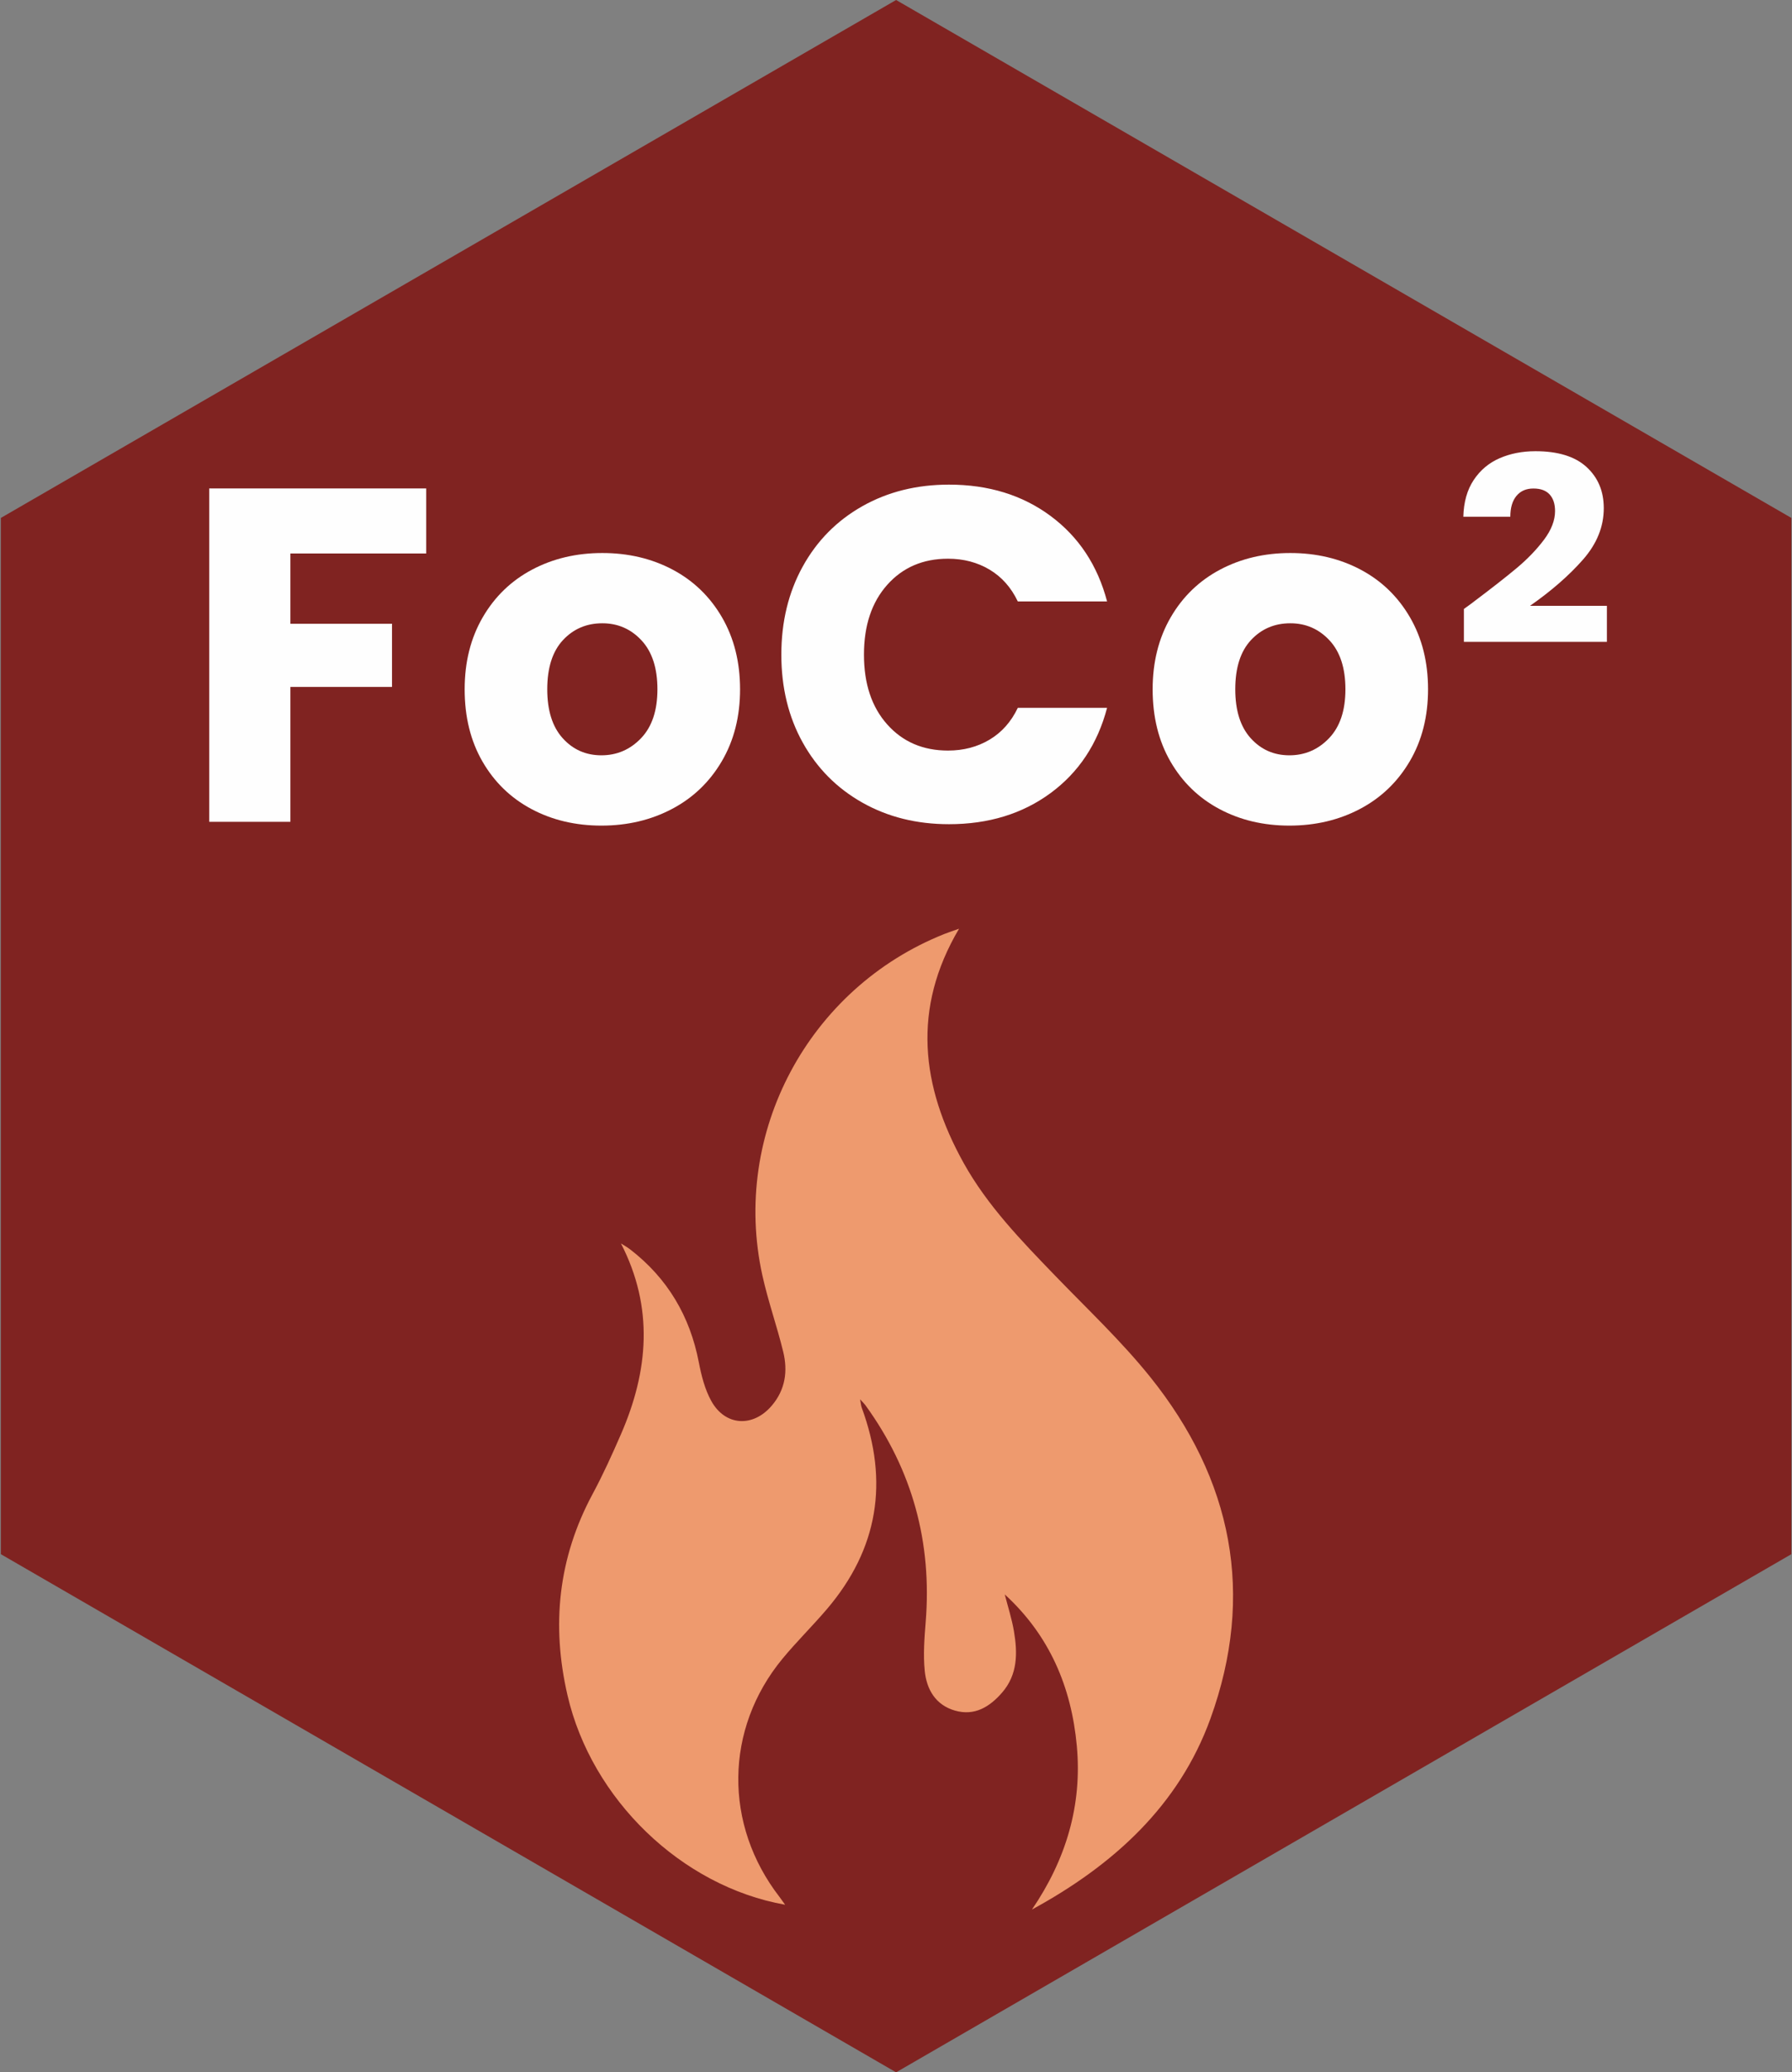 <?xml version="1.0" encoding="UTF-8" standalone="no"?>
<!-- Generator: Adobe Illustrator 16.0.0, SVG Export Plug-In . SVG Version: 6.00 Build 0)  -->

<svg
   version="1.1"
   x="0px"
   y="0px"
   width="1.73in"
   height="2in"
   viewBox="0 0 166.08 192"
   enable-background="new 0 0 170.08 170.08"
   xml:space="preserve"
   id="svg18"
   sodipodi:docname="foco2.svg"
   inkscape:version="1.4.2 (ebf0e940, 2025-05-08)"
   xmlns:inkscape="http://www.inkscape.org/namespaces/inkscape"
   xmlns:sodipodi="http://sodipodi.sourceforge.net/DTD/sodipodi-0.dtd"
   xmlns="http://www.w3.org/2000/svg"
   xmlns:svg="http://www.w3.org/2000/svg"><rect x="0" y="0" width="166.08" height="192" fill="#808080" stroke="none"/><defs
   id="defs18" /><sodipodi:namedview
   id="namedview18"
   pagecolor="#ffffff"
   bordercolor="#000000"
   borderopacity="0.25"
   inkscape:showpageshadow="2"
   inkscape:pageopacity="0.0"
   inkscape:pagecheckerboard="0"
   inkscape:deskcolor="#d1d1d1"
   inkscape:zoom="1.309066"
   inkscape:cx="94.342073"
   inkscape:cy="179.5173"
   inkscape:current-layer="svg18"
   inkscape:document-units="in" />

<g
   id="Livello_3"
   transform="matrix(1.129,0,0,1.129,-12.96,-3.0444e-6)"
   style="display:inline"
   inkscape:label="foco2">
	<polygon
   fill="#802321"
   points="85.039,170.079 11.551,127.555 11.551,42.506 85.039,0 158.528,42.506 158.528,127.555 "
   id="polygon6"
   inkscape:label="hex" />
	<path
   fill-rule="evenodd"
   clip-rule="evenodd"
   fill="#ee9a6e"
   d="m 75.93,156.325 c -8.525,-1.513 -15.893,-8.669 -17.864,-17.186 -1.332,-5.75 -0.772,-11.261 2.057,-16.518 0.857,-1.594 1.607,-3.249 2.328,-4.907 2.26,-5.192 2.715,-10.394 0,-15.665 0.253,0.164 0.52,0.308 0.757,0.491 3.081,2.379 4.907,5.485 5.637,9.269 0.21,1.087 0.493,2.216 1.024,3.174 1.152,2.075 3.446,2.185 4.982,0.36 1.104,-1.307 1.305,-2.826 0.922,-4.4 -0.512,-2.104 -1.245,-4.157 -1.711,-6.27 -2.577,-11.68 3.783,-23.573 14.933,-28.017 0.391,-0.156 0.793,-0.286 1.213,-0.435 -3.885,6.562 -3.119,12.937 0.373,19.223 1.958,3.522 4.762,6.402 7.548,9.288 2.629,2.724 5.407,5.338 7.769,8.278 6.762,8.42 8.625,17.871 4.948,28.035 -2.588,7.155 -7.981,12.04 -14.654,15.674 2.781,-4.079 4.131,-8.534 3.683,-13.42 -0.44,-4.818 -2.229,-9.068 -5.916,-12.442 0.257,1.006 0.581,2 0.754,3.02 0.303,1.785 0.317,3.556 -0.978,5.043 -1.013,1.163 -2.25,1.937 -3.864,1.471 -1.604,-0.461 -2.334,-1.758 -2.481,-3.268 -0.13,-1.32 -0.028,-2.672 0.078,-4.001 0.526,-6.528 -1.083,-12.468 -4.953,-17.802 -0.084,-0.113 -0.191,-0.213 -0.43,-0.474 0.068,0.355 0.078,0.534 0.136,0.692 2.234,6.052 1.354,11.583 -2.871,16.537 -1.18,1.383 -2.485,2.664 -3.642,4.065 -4.751,5.766 -4.829,13.616 -0.235,19.552 0.129,0.171 0.25,0.347 0.457,0.633 z"
   id="path7"
   inkscape:label="icon" />
	<g
   id="g11"
   inkscape:label="text">
		<path
   fill="#fefefe"
   d="m 46.465,40.085 v 5.34 H 35.318 v 5.769 h 8.341 v 5.184 H 35.318 V 67.447 H 28.653 V 40.085 Z"
   id="path8" />
		<path
   fill="#fefefe"
   d="m 55.098,66.395 c -1.702,-0.909 -3.04,-2.208 -4.015,-3.898 -0.974,-1.688 -1.461,-3.664 -1.461,-5.924 0,-2.234 0.493,-4.203 1.481,-5.905 0.987,-1.702 2.339,-3.007 4.054,-3.917 1.715,-0.909 3.638,-1.364 5.769,-1.364 2.13,0 4.054,0.455 5.769,1.364 1.715,0.91 3.066,2.216 4.054,3.917 0.987,1.702 1.481,3.67 1.481,5.905 0,2.235 -0.5,4.204 -1.5,5.905 -1,1.702 -2.365,3.008 -4.093,3.917 -1.728,0.91 -3.658,1.364 -5.788,1.364 -2.133,0 -4.049,-0.455 -5.751,-1.364 z m 9.004,-5.808 c 0.896,-0.936 1.345,-2.273 1.345,-4.015 0,-1.741 -0.436,-3.079 -1.306,-4.015 -0.871,-0.936 -1.943,-1.403 -3.216,-1.403 -1.3,0 -2.377,0.461 -3.235,1.383 -0.857,0.923 -1.287,2.268 -1.287,4.034 0,1.741 0.422,3.079 1.267,4.015 0.844,0.936 1.903,1.403 3.176,1.403 1.274,0.001 2.36,-0.467 3.256,-1.402 z"
   id="path9" />
		<path
   fill="#fefefe"
   d="m 77.373,46.497 c 1.169,-2.118 2.8,-3.768 4.892,-4.95 2.091,-1.182 4.463,-1.773 7.113,-1.773 3.248,0 6.029,0.857 8.342,2.572 2.313,1.715 3.859,4.054 4.639,7.016 H 95.03 C 94.485,48.218 93.712,47.348 92.712,46.75 91.71,46.153 90.573,45.854 89.3,45.854 c -2.053,0 -3.716,0.715 -4.989,2.144 -1.273,1.429 -1.91,3.339 -1.91,5.729 0,2.391 0.636,4.301 1.91,5.729 1.273,1.429 2.936,2.144 4.989,2.144 1.273,0 2.41,-0.298 3.412,-0.896 1,-0.597 1.773,-1.467 2.318,-2.611 h 7.328 c -0.779,2.962 -2.326,5.295 -4.639,6.997 -2.313,1.702 -5.094,2.553 -8.342,2.553 -2.65,0 -5.022,-0.591 -7.113,-1.773 -2.092,-1.182 -3.722,-2.826 -4.892,-4.931 -1.169,-2.104 -1.754,-4.508 -1.754,-7.21 0.001,-2.704 0.586,-5.114 1.755,-7.232 z"
   id="path10" />
		<path
   fill="#fefefe"
   d="m 111.575,66.395 c -1.702,-0.909 -3.04,-2.208 -4.015,-3.898 -0.975,-1.688 -1.461,-3.664 -1.461,-5.924 0,-2.234 0.493,-4.203 1.48,-5.905 0.987,-1.702 2.339,-3.007 4.054,-3.917 1.715,-0.909 3.638,-1.364 5.769,-1.364 2.13,0 4.054,0.455 5.769,1.364 1.715,0.91 3.065,2.216 4.054,3.917 0.987,1.702 1.481,3.67 1.481,5.905 0,2.235 -0.501,4.204 -1.501,5.905 -1.001,1.702 -2.365,3.008 -4.093,3.917 -1.729,0.91 -3.657,1.364 -5.788,1.364 -2.131,0 -4.047,-0.455 -5.749,-1.364 z m 9.004,-5.808 c 0.896,-0.936 1.345,-2.273 1.345,-4.015 0,-1.741 -0.436,-3.079 -1.306,-4.015 -0.871,-0.936 -1.943,-1.403 -3.216,-1.403 -1.3,0 -2.378,0.461 -3.235,1.383 -0.857,0.923 -1.286,2.268 -1.286,4.034 0,1.741 0.422,3.079 1.267,4.015 0.845,0.936 1.903,1.403 3.177,1.403 1.274,0 2.358,-0.467 3.254,-1.402 z"
   id="path11" />
	<path
   fill="#fefefe"
   d="m 132.374,49.447 c 1.528,-1.148 2.732,-2.09 3.613,-2.827 0.881,-0.737 1.625,-1.51 2.233,-2.317 0.608,-0.808 0.912,-1.595 0.912,-2.36 0,-0.581 -0.148,-1.035 -0.444,-1.361 -0.296,-0.326 -0.74,-0.489 -1.333,-0.489 -0.593,0 -1.057,0.202 -1.392,0.606 -0.335,0.404 -0.503,0.975 -0.503,1.711 h -3.858 c 0.031,-1.205 0.315,-2.211 0.854,-3.019 0.538,-0.808 1.247,-1.403 2.128,-1.786 0.881,-0.382 1.859,-0.574 2.936,-0.574 1.854,0 3.254,0.433 4.197,1.297 0.943,0.865 1.415,1.991 1.415,3.38 0,1.517 -0.569,2.923 -1.707,4.22 -1.139,1.296 -2.588,2.562 -4.35,3.794 h 6.313 v 2.956 h -11.739 v -2.7 c 0.53,-0.382 0.772,-0.559 0.725,-0.531 z"
   id="path12"
   style="display:inline" /></g>
	
	
	
	
	
	
	
</g>
</svg>
